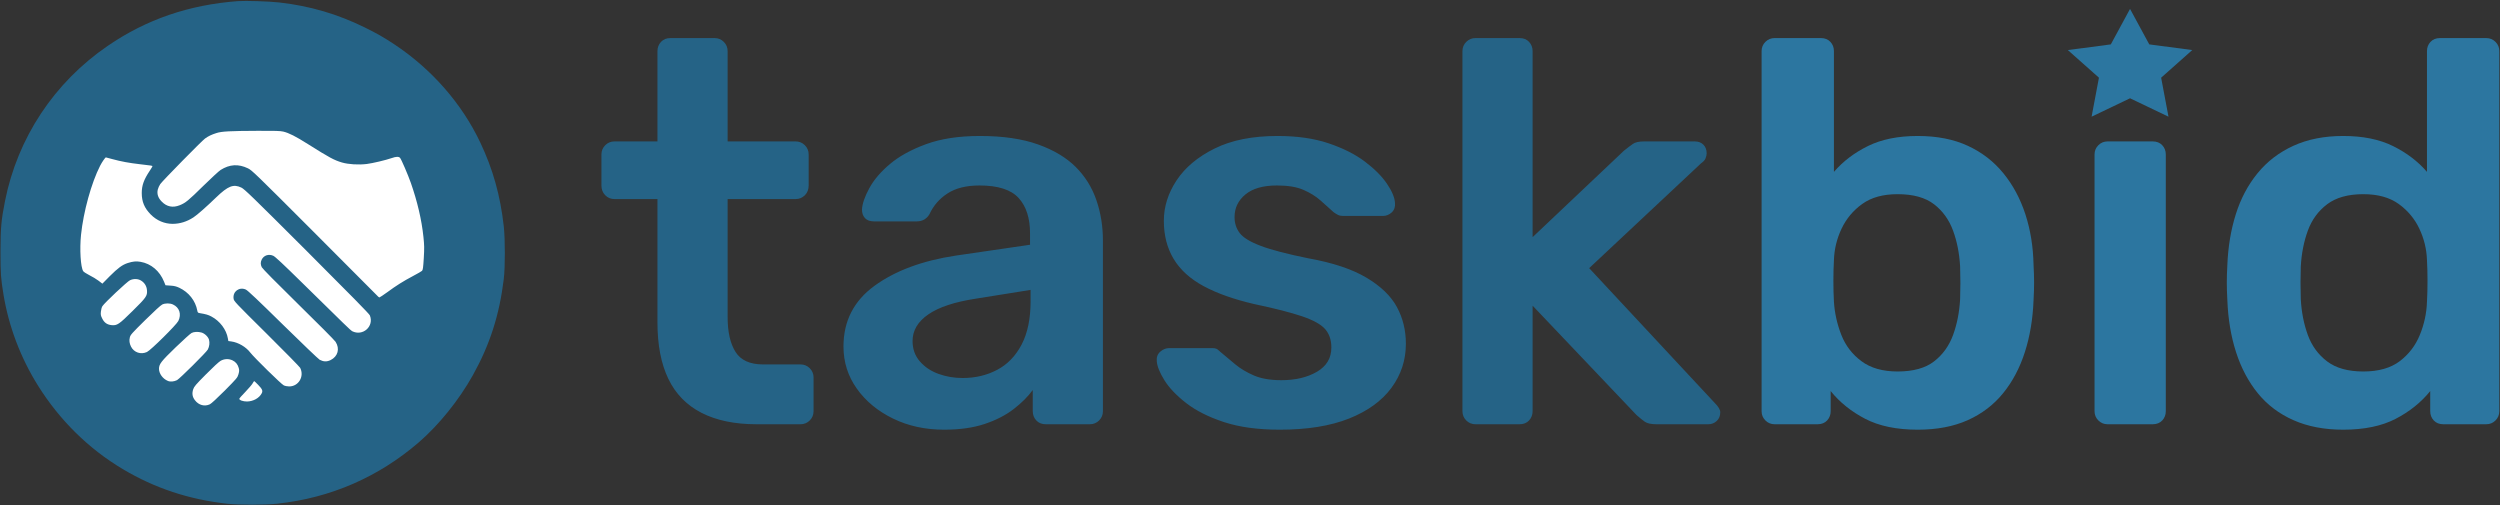 <?xml version="1.0" encoding="UTF-8"?>
<svg width="2528px" height="511px" viewBox="0 0 2528 511" version="1.1" xmlns="http://www.w3.org/2000/svg" xmlns:xlink="http://www.w3.org/1999/xlink">
    <rect x="0" y="0" width="2528" height="511" fill="#333333" stroke="none"/>
    <title>TaskBid</title>
    <desc>TaskBid logo</desc>
    <defs></defs>
    <g id="Page-1" stroke="none" stroke-width="1" fill="none" fill-rule="evenodd">
        <g id="logo">
            <g id="taskbid" transform="translate(608, 9)">
                <path d="M1761.45,425.5 C1742.383,425.5 1725.608,422.292 1711.125,415.875 C1696.642,409.458 1684.633,400.383 1675.1,388.65 C1665.567,376.917 1658.233,363.075 1653.1,347.125 C1647.967,331.175 1645.033,313.667 1644.3,294.6 C1643.933,288 1643.75,282.042 1643.75,276.725 C1643.75,271.408 1643.933,265.45 1644.3,258.85 C1645.033,240.517 1647.875,223.467 1652.825,207.7 C1657.775,191.933 1665.108,178.092 1674.825,166.175 C1684.542,154.258 1696.642,145 1711.125,138.4 C1725.608,131.8 1742.383,128.5 1761.45,128.5 C1781.25,128.5 1798.025,131.892 1811.775,138.675 C1825.525,145.458 1836.983,154.167 1846.15,164.8 L1846.15,42.7 C1846.15,39.033 1847.342,35.917 1849.725,33.35 C1852.108,30.783 1855.317,29.5 1859.35,29.5 L1906.1,29.5 C1909.767,29.5 1912.883,30.783 1915.45,33.35 C1918.017,35.917 1919.3,39.033 1919.3,42.7 L1919.3,406.8 C1919.3,410.467 1918.017,413.583 1915.45,416.15 C1912.883,418.717 1909.767,420 1906.1,420 L1862.65,420 C1858.617,420 1855.408,418.717 1853.025,416.15 C1850.642,413.583 1849.45,410.467 1849.45,406.8 L1849.45,386.45 C1840.283,397.817 1828.642,407.167 1814.525,414.5 C1800.408,421.833 1782.717,425.5 1761.45,425.5 Z M1781.8,366.65 C1797.2,366.65 1809.483,363.167 1818.65,356.2 C1827.817,349.233 1834.6,340.342 1839,329.525 C1843.4,318.708 1845.783,307.617 1846.15,296.25 C1846.517,289.65 1846.7,282.592 1846.7,275.075 C1846.7,267.558 1846.517,260.5 1846.15,253.9 C1845.783,242.9 1843.217,232.358 1838.45,222.275 C1833.683,212.192 1826.717,203.85 1817.55,197.25 C1808.383,190.65 1796.467,187.35 1781.8,187.35 C1766.4,187.35 1754.208,190.742 1745.225,197.525 C1736.242,204.308 1729.733,213.2 1725.7,224.2 C1721.667,235.2 1719.283,247.3 1718.55,260.5 C1718.183,271.5 1718.183,282.5 1718.55,293.5 C1719.283,306.7 1721.667,318.8 1725.7,329.8 C1729.733,340.8 1736.242,349.692 1745.225,356.475 C1754.208,363.258 1766.4,366.65 1781.8,366.65 Z" id="d" fill="#2C76A0"></path>
                <path d="M1545.897,90.381 L1507.025,109 L1514.449,69.563 L1483,41.634 L1526.461,35.881 L1545.897,0 L1565.333,35.881 L1608.794,41.634 L1577.346,69.563 L1584.77,109 L1545.897,90.381 Z M1523.2,420 C1519.533,420 1516.417,418.717 1513.85,416.15 C1511.283,413.583 1510,410.467 1510,406.8 L1510,147.2 C1510,143.533 1511.283,140.417 1513.85,137.85 C1516.417,135.283 1519.533,134 1523.2,134 L1568.85,134 C1572.883,134 1576.092,135.283 1578.475,137.85 C1580.858,140.417 1582.05,143.533 1582.05,147.2 L1582.05,406.8 C1582.05,410.467 1580.858,413.583 1578.475,416.15 C1576.092,418.717 1572.883,420 1568.85,420 L1523.2,420 Z" id="i" fill="#2C76A0"></path>
                <g id="b" transform="translate(1173, 29)" fill="#2C76A0">
                    <path d="M158.175,396.5 C136.908,396.5 119.217,392.833 105.1,385.5 C90.983,378.167 79.342,368.817 70.175,357.45 L70.175,377.8 C70.175,381.467 68.983,384.583 66.6,387.15 C64.217,389.717 61.008,391 56.975,391 L13.525,391 C9.858,391 6.742,389.717 4.175,387.15 C1.608,384.583 0.325,381.467 0.325,377.8 L0.325,13.7 C0.325,10.033 1.608,6.917 4.175,4.35 C6.742,1.783 9.858,0.5 13.525,0.5 L60.275,0.5 C64.308,0.5 67.517,1.783 69.9,4.35 C72.283,6.917 73.475,10.033 73.475,13.7 L73.475,135.8 C82.642,125.167 94.1,116.458 107.85,109.675 C121.6,102.892 138.375,99.5 158.175,99.5 C177.608,99.5 194.475,102.8 208.775,109.4 C223.075,116 235.083,125.258 244.8,137.175 C254.517,149.092 261.942,162.933 267.075,178.7 C272.208,194.467 274.958,211.517 275.325,229.85 C275.692,236.45 275.875,242.408 275.875,247.725 C275.875,253.042 275.692,259 275.325,265.6 C274.592,284.667 271.658,302.175 266.525,318.125 C261.392,334.075 254.058,347.917 244.525,359.65 C234.992,371.383 223.075,380.458 208.775,386.875 C194.475,393.292 177.608,396.5 158.175,396.5 Z M137.825,337.65 C153.592,337.65 165.875,334.258 174.675,327.475 C183.475,320.692 189.892,311.8 193.925,300.8 C197.958,289.8 200.342,277.7 201.075,264.5 C201.442,253.5 201.442,242.5 201.075,231.5 C200.342,218.3 197.958,206.2 193.925,195.2 C189.892,184.2 183.475,175.308 174.675,168.525 C165.875,161.742 153.592,158.35 137.825,158.35 C123.158,158.35 111.242,161.65 102.075,168.25 C92.908,174.85 85.942,183.192 81.175,193.275 C76.408,203.358 73.842,213.9 73.475,224.9 C73.108,231.5 72.925,238.558 72.925,246.075 C72.925,253.592 73.108,260.65 73.475,267.25 C74.208,278.617 76.683,289.708 80.9,300.525 C85.117,311.342 91.9,320.233 101.25,327.2 C110.6,334.167 122.792,337.65 137.825,337.65 Z" id="Combined-Shape"></path>
                </g>
                <path d="M156.925,420 C134.925,420 116.408,416.15 101.375,408.45 C86.342,400.75 75.158,389.292 67.825,374.075 C60.492,358.858 56.825,339.883 56.825,317.15 L56.825,192.3 L13.375,192.3 C9.708,192.3 6.592,191.017 4.025,188.45 C1.458,185.883 0.175,182.583 0.175,178.55 L0.175,147.2 C0.175,143.533 1.458,140.417 4.025,137.85 C6.592,135.283 9.708,134 13.375,134 L56.825,134 L56.825,42.7 C56.825,39.033 58.017,35.917 60.4,33.35 C62.783,30.783 65.992,29.5 70.025,29.5 L114.575,29.5 C118.242,29.5 121.358,30.783 123.925,33.35 C126.492,35.917 127.775,39.033 127.775,42.7 L127.775,134 L196.525,134 C200.192,134 203.308,135.283 205.875,137.85 C208.442,140.417 209.725,143.533 209.725,147.2 L209.725,178.55 C209.725,182.583 208.442,185.883 205.875,188.45 C203.308,191.017 200.192,192.3 196.525,192.3 L127.775,192.3 L127.775,311.65 C127.775,326.683 130.433,338.417 135.75,346.85 C141.067,355.283 150.325,359.5 163.525,359.5 L201.475,359.5 C205.142,359.5 208.258,360.783 210.825,363.35 C213.392,365.917 214.675,369.033 214.675,372.7 L214.675,406.8 C214.675,410.467 213.392,413.583 210.825,416.15 C208.258,418.717 205.142,420 201.475,420 L156.925,420 Z M346.675,425.5 C327.608,425.5 310.375,421.742 294.975,414.225 C279.575,406.708 267.383,396.625 258.4,383.975 C249.417,371.325 244.925,357.117 244.925,341.35 C244.925,315.683 255.375,295.242 276.275,280.025 C297.175,264.808 324.491,254.633 358.225,249.5 L433.575,238.5 L433.575,226.95 C433.575,211.55 429.725,199.633 422.025,191.2 C414.325,182.767 401.125,178.55 382.425,178.55 C369.225,178.55 358.5,181.208 350.25,186.525 C342,191.842 335.858,198.9 331.825,207.7 C328.892,212.467 324.675,214.85 319.175,214.85 L275.725,214.85 C271.692,214.85 268.667,213.75 266.65,211.55 C264.633,209.35 263.625,206.417 263.625,202.75 C263.992,196.883 266.467,189.733 271.05,181.3 C275.633,172.867 282.6,164.708 291.95,156.825 C301.3,148.942 313.492,142.25 328.525,136.75 C343.558,131.25 361.708,128.5 382.975,128.5 C406.075,128.5 425.6,131.342 441.55,137.025 C457.5,142.708 470.242,150.317 479.775,159.85 C489.308,169.383 496.275,180.567 500.675,193.4 C505.075,206.233 507.275,219.8 507.275,234.1 L507.275,406.8 C507.275,410.467 505.992,413.583 503.425,416.15 C500.858,418.717 497.742,420 494.075,420 L449.525,420 C445.492,420 442.283,418.717 439.9,416.15 C437.517,413.583 436.325,410.467 436.325,406.8 L436.325,385.35 C431.558,391.95 425.142,398.367 417.075,404.6 C409.008,410.833 399.2,415.875 387.65,419.725 C376.1,423.575 362.442,425.5 346.675,425.5 Z M365.375,373.25 C378.208,373.25 389.85,370.5 400.3,365 C410.75,359.5 419,350.975 425.05,339.425 C431.1,327.875 434.125,313.3 434.125,295.7 L434.125,284.15 L379.125,292.95 C357.492,296.25 341.358,301.567 330.725,308.9 C320.092,316.233 314.775,325.217 314.775,335.85 C314.775,343.917 317.25,350.792 322.2,356.475 C327.15,362.158 333.475,366.375 341.175,369.125 C348.875,371.875 356.942,373.25 365.375,373.25 Z M686.025,425.5 C664.025,425.5 645.233,422.933 629.65,417.8 C614.067,412.667 601.325,406.25 591.425,398.55 C581.525,390.85 574.192,383.15 569.425,375.45 C564.658,367.75 562.092,361.333 561.725,356.2 C561.358,352.167 562.55,348.958 565.3,346.575 C568.05,344.192 571.075,343 574.375,343 L617.825,343 C619.292,343 620.575,343.183 621.675,343.55 C622.775,343.917 624.242,345.017 626.075,346.85 C630.842,350.883 635.883,355.1 641.2,359.5 C646.517,363.9 652.842,367.658 660.175,370.775 C667.508,373.892 676.675,375.45 687.675,375.45 C701.975,375.45 713.983,372.608 723.7,366.925 C733.417,361.242 738.275,353.083 738.275,342.45 C738.275,334.75 736.167,328.517 731.95,323.75 C727.733,318.983 719.942,314.675 708.575,310.825 C697.208,306.975 681.075,302.85 660.175,298.45 C639.642,293.683 622.592,287.633 609.025,280.3 C595.458,272.967 585.375,263.8 578.775,252.8 C572.175,241.8 568.875,228.967 568.875,214.3 C568.875,200 573.183,186.342 581.8,173.325 C590.417,160.308 603.25,149.583 620.3,141.15 C637.35,132.717 658.525,128.5 683.825,128.5 C703.625,128.5 720.858,130.975 735.525,135.925 C750.192,140.875 762.383,147.017 772.1,154.35 C781.817,161.683 789.242,169.108 794.375,176.625 C799.508,184.142 802.258,190.65 802.625,196.15 C802.992,200.183 801.892,203.392 799.325,205.775 C796.758,208.158 793.825,209.35 790.525,209.35 L749.825,209.35 C747.992,209.35 746.342,208.983 744.875,208.25 C743.408,207.517 741.942,206.6 740.475,205.5 C736.442,201.833 732.042,197.892 727.275,193.675 C722.508,189.458 716.733,185.883 709.95,182.95 C703.167,180.017 694.275,178.55 683.275,178.55 C669.342,178.55 658.708,181.575 651.375,187.625 C644.042,193.675 640.375,201.283 640.375,210.45 C640.375,216.683 642.117,222.092 645.6,226.675 C649.083,231.258 656.142,235.567 666.775,239.6 C677.408,243.633 693.542,247.85 715.175,252.25 C739.742,256.65 759.267,263.158 773.75,271.775 C788.233,280.392 798.5,290.292 804.55,301.475 C810.6,312.658 813.625,325.033 813.625,338.6 C813.625,355.1 808.767,369.95 799.05,383.15 C789.333,396.35 775.033,406.708 756.15,414.225 C737.267,421.742 713.892,425.5 686.025,425.5 Z M884.025,420 C880.358,420 877.242,418.717 874.675,416.15 C872.108,413.583 870.825,410.467 870.825,406.8 L870.825,42.7 C870.825,39.033 872.108,35.917 874.675,33.35 C877.242,30.783 880.358,29.5 884.025,29.5 L928.575,29.5 C932.608,29.5 935.817,30.783 938.2,33.35 C940.583,35.917 941.775,39.033 941.775,42.7 L941.775,230.8 L1034.175,143.35 C1037.842,140.417 1040.867,138.125 1043.25,136.475 C1045.633,134.825 1049.392,134 1054.525,134 L1105.675,134 C1109.342,134 1112.275,135.1 1114.475,137.3 C1116.675,139.5 1117.775,142.433 1117.775,146.1 C1117.775,147.567 1117.408,149.217 1116.675,151.05 C1115.942,152.883 1114.475,154.533 1112.275,156 L998.975,262.15 L1126.025,398.55 C1129.692,402.217 1131.525,405.333 1131.525,407.9 C1131.525,411.567 1130.333,414.5 1127.95,416.7 C1125.567,418.9 1122.725,420 1119.425,420 L1067.175,420 C1061.675,420 1057.733,419.175 1055.35,417.525 C1052.967,415.875 1050.125,413.583 1046.825,410.65 L941.775,300.1 L941.775,406.8 C941.775,410.467 940.583,413.583 938.2,416.15 C935.817,418.717 932.608,420 928.575,420 L884.025,420 Z" id="task" fill="#256386"></path>
            </g>
            <g id="hands">
                <circle id="Oval" fill="#FFFFFF" cx="257" cy="255" r="180"></circle>
                <g id="Group" transform="translate(255.5, 255.4) scale(-1, 1) rotate(-180) translate(-255.5, -255.4) translate(0.5, 0.4)" fill="#256386" fill-rule="nonzero">
                    <path d="M240.265,509.28 C190.588,505.56 147.527,490.8 108.555,464.1 C54.308,427.02 17.261,370.98 4.571,307.14 C0.722,287.82 0.06,279.9 0,256.14 C0,233.52 0.301,229.02 3.067,212.34 C8.42,179.94 20.388,148.44 38.07,120.24 C59.901,85.38 89.13,56.64 123.531,36.12 C156.007,16.74 190.588,5.28 229.44,1.02 C242.009,-0.3 267.149,-0.3 279.959,1.08 C333.545,6.84 382.019,27.84 422.855,63 C443.183,80.52 463.571,105.78 477.524,130.74 C494.724,161.52 504.467,191.64 508.917,228.24 C510.361,240.12 510.361,268.5 508.917,281.52 C505.429,312.72 497.972,339.3 485.162,366.3 C466.458,405.78 435.906,440.64 398.017,465.72 C387.913,472.44 380.636,476.58 368.487,482.58 C340.581,496.26 313.217,504.3 282.064,507.9 C272.2,509.04 247.783,509.82 240.265,509.28 Z M285.913,377.34 C291.686,375.96 298.362,372.6 310.992,364.62 C332.703,350.94 337.274,348.48 345.333,346.08 C351.948,344.16 362.052,343.56 370.412,344.58 C376.486,345.36 389.416,348.42 395.671,350.58 C400.061,352.14 402.768,352.2 404.031,350.76 C405.294,349.38 412.09,333.6 414.976,325.38 C421.532,306.6 425.862,288.12 427.666,270.96 C428.568,262.32 428.629,259.74 428.027,249.36 C427.426,239.58 427.125,237.36 426.223,236.52 C425.682,235.98 421.712,233.7 417.382,231.42 C406.978,225.9 400.182,221.58 391.281,215.04 C387.191,212.1 383.522,209.64 383.162,209.64 C382.741,209.64 381.237,210.9 379.854,212.52 C378.41,214.08 349.603,243 315.803,276.78 C257.406,335.22 254.218,338.28 250.189,340.2 C240.566,344.82 231.725,344.28 222.644,338.58 C220.9,337.5 213.021,330.18 205.083,322.44 C189.987,307.56 187.1,305.22 181.267,302.88 C174.35,300.06 168.096,301.32 163.044,306.54 C159.375,310.26 158.052,314.22 159.014,318.6 C159.435,320.34 160.578,322.86 161.6,324.3 C164.126,327.84 203.759,368.16 206.827,370.32 C210.255,372.78 213.382,374.28 218.314,375.84 C223.666,377.58 231.906,378 260.413,378.12 C277.854,378.18 282.785,378.06 285.913,377.34 Z M113.367,349.44 C121.666,347.16 130.327,345.54 141.032,344.34 C152.699,343.02 153.662,342.84 153.662,342.3 C153.662,342 152.399,339.96 150.895,337.68 C145.001,328.86 142.836,322.92 142.836,315.24 C142.836,306.42 145.542,300 151.857,293.58 C157.992,287.34 165.81,284.04 174.23,284.04 C181.507,284.1 188.483,286.26 195.099,290.58 C198.768,292.92 208.27,301.32 218.013,310.74 C230.101,322.38 235.574,324.54 243.573,320.7 C246.761,319.14 254.338,311.82 309.849,256.38 C354.113,212.1 372.817,193.08 373.479,191.52 C378.05,180.42 366.322,169.98 355.496,175.56 C354.173,176.22 349.182,181.08 305.519,223.98 C285.732,243.42 277.733,250.92 275.809,251.76 C271.178,253.86 266.186,252.18 264.081,247.8 C262.879,245.22 262.879,242.94 264.202,240.18 C264.863,238.8 278.696,224.76 301.068,202.8 C320.795,183.48 337.815,166.38 338.837,164.76 C343.348,157.74 341.183,149.94 333.785,146.28 C329.996,144.48 326.749,144.54 322.779,146.58 C321.577,147.24 304.857,163.2 285.672,182.04 C260.232,207.06 250.068,216.66 248.144,217.56 C241.528,220.62 234.732,215.7 235.695,208.5 C236.055,205.8 236.476,205.32 269.073,173.04 C287.236,155.04 302.512,139.44 303.053,138.42 C307.443,129.72 301.369,119.58 291.867,119.64 C290.123,119.64 287.657,120.12 286.454,120.72 C283.988,121.86 256.564,148.74 252.534,153.96 C248.204,159.6 240.566,164.1 233.469,165.12 L230.402,165.54 L229.921,168.24 C228.417,177.06 221.922,185.76 213.322,190.32 C210.074,192.06 207.729,192.72 201.654,193.74 C199.67,194.04 199.369,194.34 199.008,196.32 C197.144,206.34 190.348,214.92 180.785,219.42 C177.838,220.8 175.733,221.34 171.884,221.58 L166.833,221.94 L165.389,225.54 C160.939,236.46 152.278,243.78 141.633,245.64 C137.243,246.42 133.935,246.12 128.522,244.38 C123.11,242.58 118.84,239.46 110.42,231.06 L103.022,223.56 L99.113,226.56 C96.948,228.18 92.798,230.7 89.851,232.14 C86.904,233.64 84.138,235.44 83.657,236.16 C81.011,240.24 79.928,258.36 81.432,272.94 C83.837,296.22 91.896,325.5 100.737,342.78 C102.601,346.44 105.909,351.24 106.571,351.24 C106.811,351.24 109.879,350.46 113.367,349.44 Z M141.934,226.8 C145.663,224.58 147.828,221.1 148.129,216.84 C148.55,211.2 147.407,209.58 133.574,195.96 C119.742,182.28 117.938,181.08 112.284,181.62 C107.774,182.1 104.887,184.14 102.842,188.34 C101.399,191.22 101.218,192.18 101.519,195.24 C101.699,197.28 102.361,199.68 103.022,200.76 C105.067,204.06 128.162,225.78 130.988,227.04 C134.597,228.72 138.807,228.6 141.934,226.8 Z M174.41,202.5 C180.966,199.5 183.191,192.6 179.823,185.82 C177.778,181.8 151.857,156.12 148.068,154.44 C141.934,151.62 135.018,153.96 132.011,159.84 C130.387,163.08 129.966,166.14 130.808,169.32 C131.469,171.9 132.913,173.46 146.384,186.78 C155.586,195.84 162.081,201.78 163.585,202.5 C166.652,203.94 171.343,203.94 174.41,202.5 Z M203.158,174.18 C206.466,173.28 210.014,169.86 210.856,166.86 C211.698,163.8 211.217,159.96 209.653,156.96 C208.27,154.26 181.206,127.44 178.5,126 C175.553,124.5 171.704,124.14 169.238,125.22 C164.126,127.32 160.337,132.54 160.277,137.4 C160.277,142.2 162.322,144.9 177.117,159.18 C184.755,166.56 192.032,173.1 193.235,173.7 C195.64,174.96 199.67,175.14 203.158,174.18 Z M234.672,145.98 C237.86,144.48 239.965,141.84 240.927,138.24 C241.528,135.96 241.468,134.94 240.626,131.94 C239.604,128.46 239.062,127.86 226.854,115.5 C218.795,107.46 213.202,102.3 211.698,101.58 C206.346,99.06 200.392,100.68 196.603,105.72 C194.017,109.02 193.475,112.5 194.858,116.76 C195.821,119.58 197.264,121.26 207.729,131.82 C214.705,138.9 220.779,144.48 222.524,145.5 C226.312,147.66 230.763,147.84 234.672,145.98 Z M260.593,121.2 C264.743,116.94 265.465,115.2 264.142,112.68 C261.616,107.82 255.601,104.52 249.287,104.4 C245.317,104.4 241.468,105.72 241.468,107.16 C241.468,107.52 244.235,110.7 247.663,114.18 C251.031,117.72 254.338,121.56 255,122.82 C255.662,124.02 256.323,125.04 256.564,125.04 C256.744,125.04 258.548,123.3 260.593,121.2 Z" id="Shape"></path>
                </g>
            </g>
        </g>
    </g>
</svg>
